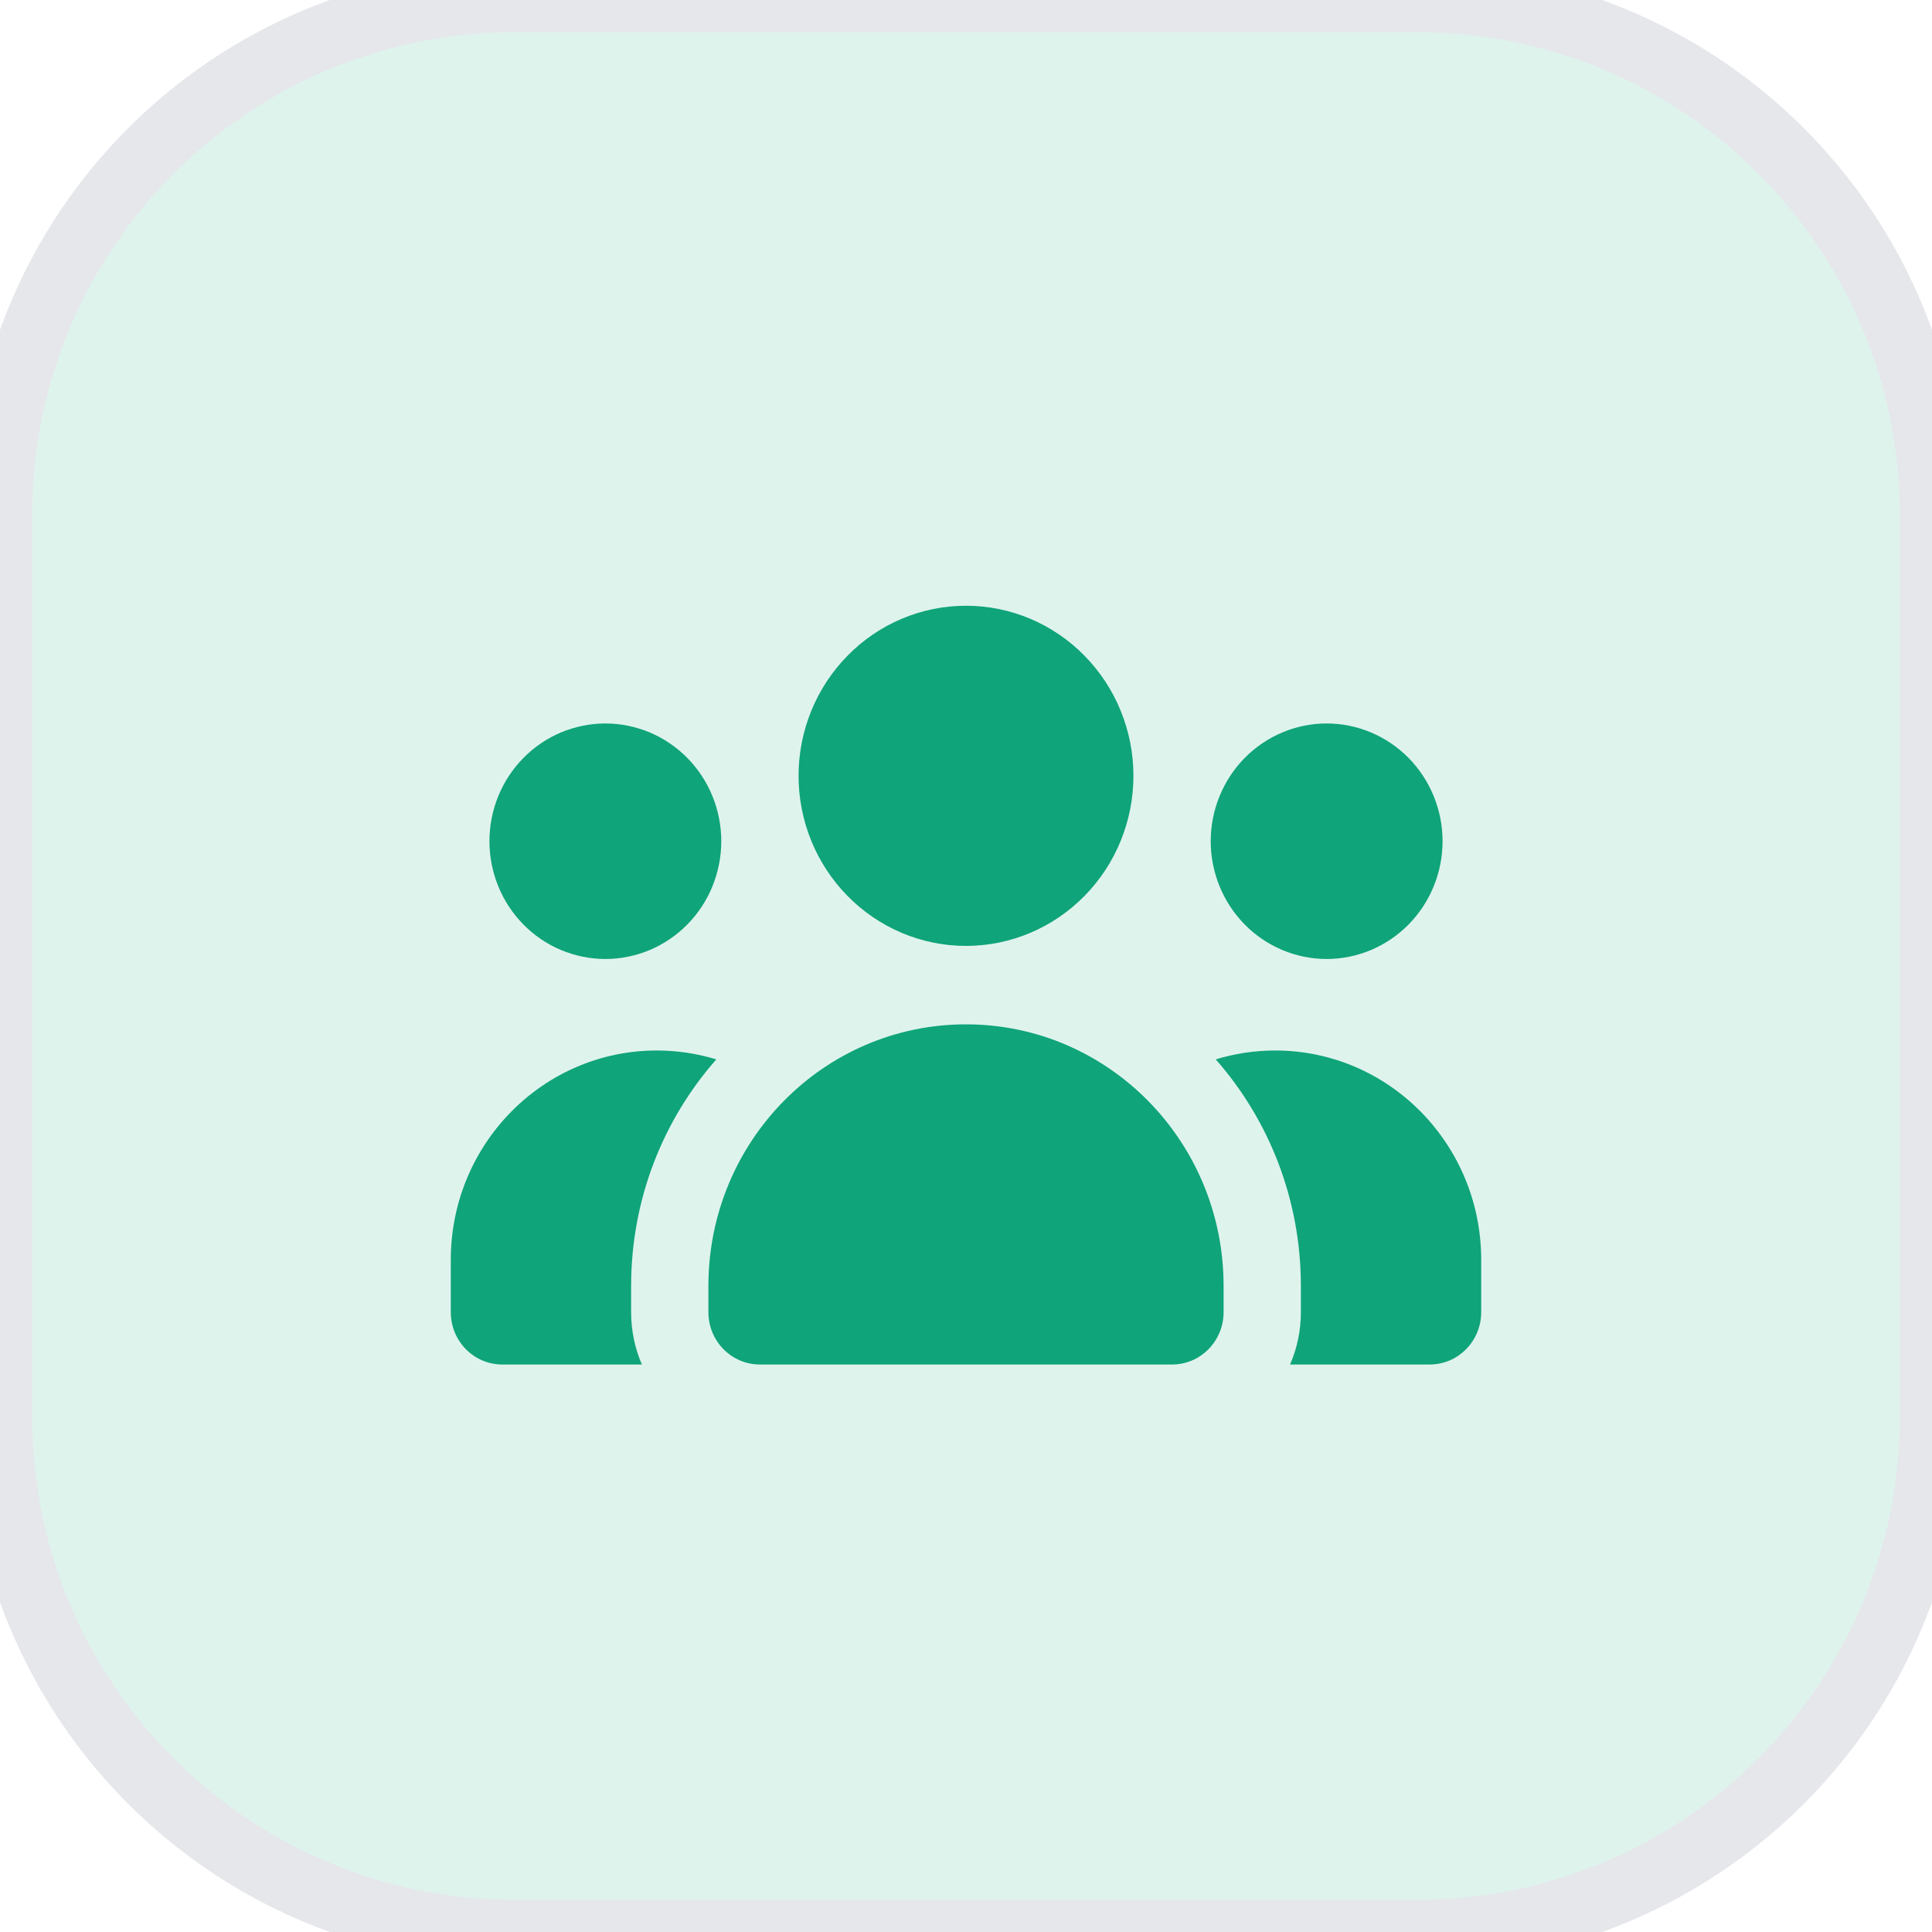 <svg width="30" height="30" viewBox="0 0 30 30" fill="none" xmlns="http://www.w3.org/2000/svg">
<path d="M22 0C26.418 0 30 3.582 30 8V22C30 26.418 26.418 30 22 30H8C3.582 30 0 26.418 0 22V8C0 3.582 3.582 0 8 0H22Z" fill="#0FA479" fill-opacity="0.13"/>
<path d="M22 0C26.418 0 30 3.582 30 8V22C30 26.418 26.418 30 22 30H8C3.582 30 0 26.418 0 22V8C0 3.582 3.582 0 8 0H22Z" stroke="#E5E7EB"/>
<g clip-path="url(#clip0_1463_6407)">
<path d="M15 9.406C15.69 9.406 16.351 9.684 16.838 10.18C17.326 10.675 17.6 11.347 17.6 12.047C17.6 12.747 17.326 13.419 16.838 13.914C16.351 14.409 15.69 14.688 15 14.688C14.31 14.688 13.649 14.409 13.162 13.914C12.674 13.419 12.4 12.747 12.4 12.047C12.4 11.347 12.674 10.675 13.162 10.18C13.649 9.684 14.31 9.406 15 9.406ZM9.4 11.234C9.636 11.234 9.87 11.282 10.089 11.373C10.307 11.465 10.506 11.6 10.673 11.77C10.84 11.94 10.973 12.141 11.063 12.363C11.153 12.585 11.2 12.822 11.2 13.062C11.2 13.303 11.153 13.54 11.063 13.762C10.973 13.984 10.84 14.185 10.673 14.355C10.506 14.525 10.307 14.66 10.089 14.752C9.87 14.843 9.636 14.891 9.4 14.891C9.164 14.891 8.93 14.843 8.711 14.752C8.493 14.66 8.294 14.525 8.127 14.355C7.96 14.185 7.827 13.984 7.737 13.762C7.647 13.54 7.6 13.303 7.6 13.062C7.6 12.822 7.647 12.585 7.737 12.363C7.827 12.141 7.96 11.94 8.127 11.77C8.294 11.6 8.493 11.465 8.711 11.373C8.93 11.282 9.164 11.234 9.4 11.234ZM7 19.562C7 17.767 8.432 16.312 10.2 16.312C10.52 16.312 10.83 16.361 11.123 16.45C10.3 17.384 9.8 18.618 9.8 19.969V20.375C9.8 20.665 9.86 20.939 9.967 21.188H7.8C7.357 21.188 7 20.824 7 20.375V19.562ZM20.032 21.188C20.14 20.939 20.2 20.665 20.2 20.375V19.969C20.2 18.618 19.7 17.384 18.878 16.45C19.17 16.361 19.48 16.312 19.8 16.312C21.567 16.312 23 17.767 23 19.562V20.375C23 20.824 22.642 21.188 22.2 21.188H20.032ZM18.8 13.062C18.8 12.578 18.99 12.113 19.327 11.77C19.665 11.427 20.123 11.234 20.6 11.234C21.077 11.234 21.535 11.427 21.873 11.77C22.21 12.113 22.4 12.578 22.4 13.062C22.4 13.547 22.21 14.012 21.873 14.355C21.535 14.698 21.077 14.891 20.6 14.891C20.123 14.891 19.665 14.698 19.327 14.355C18.99 14.012 18.8 13.547 18.8 13.062ZM11 19.969C11 17.724 12.79 15.906 15 15.906C17.21 15.906 19 17.724 19 19.969V20.375C19 20.824 18.642 21.188 18.2 21.188H11.8C11.357 21.188 11 20.824 11 20.375V19.969Z" fill="#0FA479"/>
</g>
<defs>
<clipPath id="clip0_1463_6407">
<rect width="16" height="13" fill="white" transform="translate(7 9)"/>
</clipPath>
</defs>
</svg>

